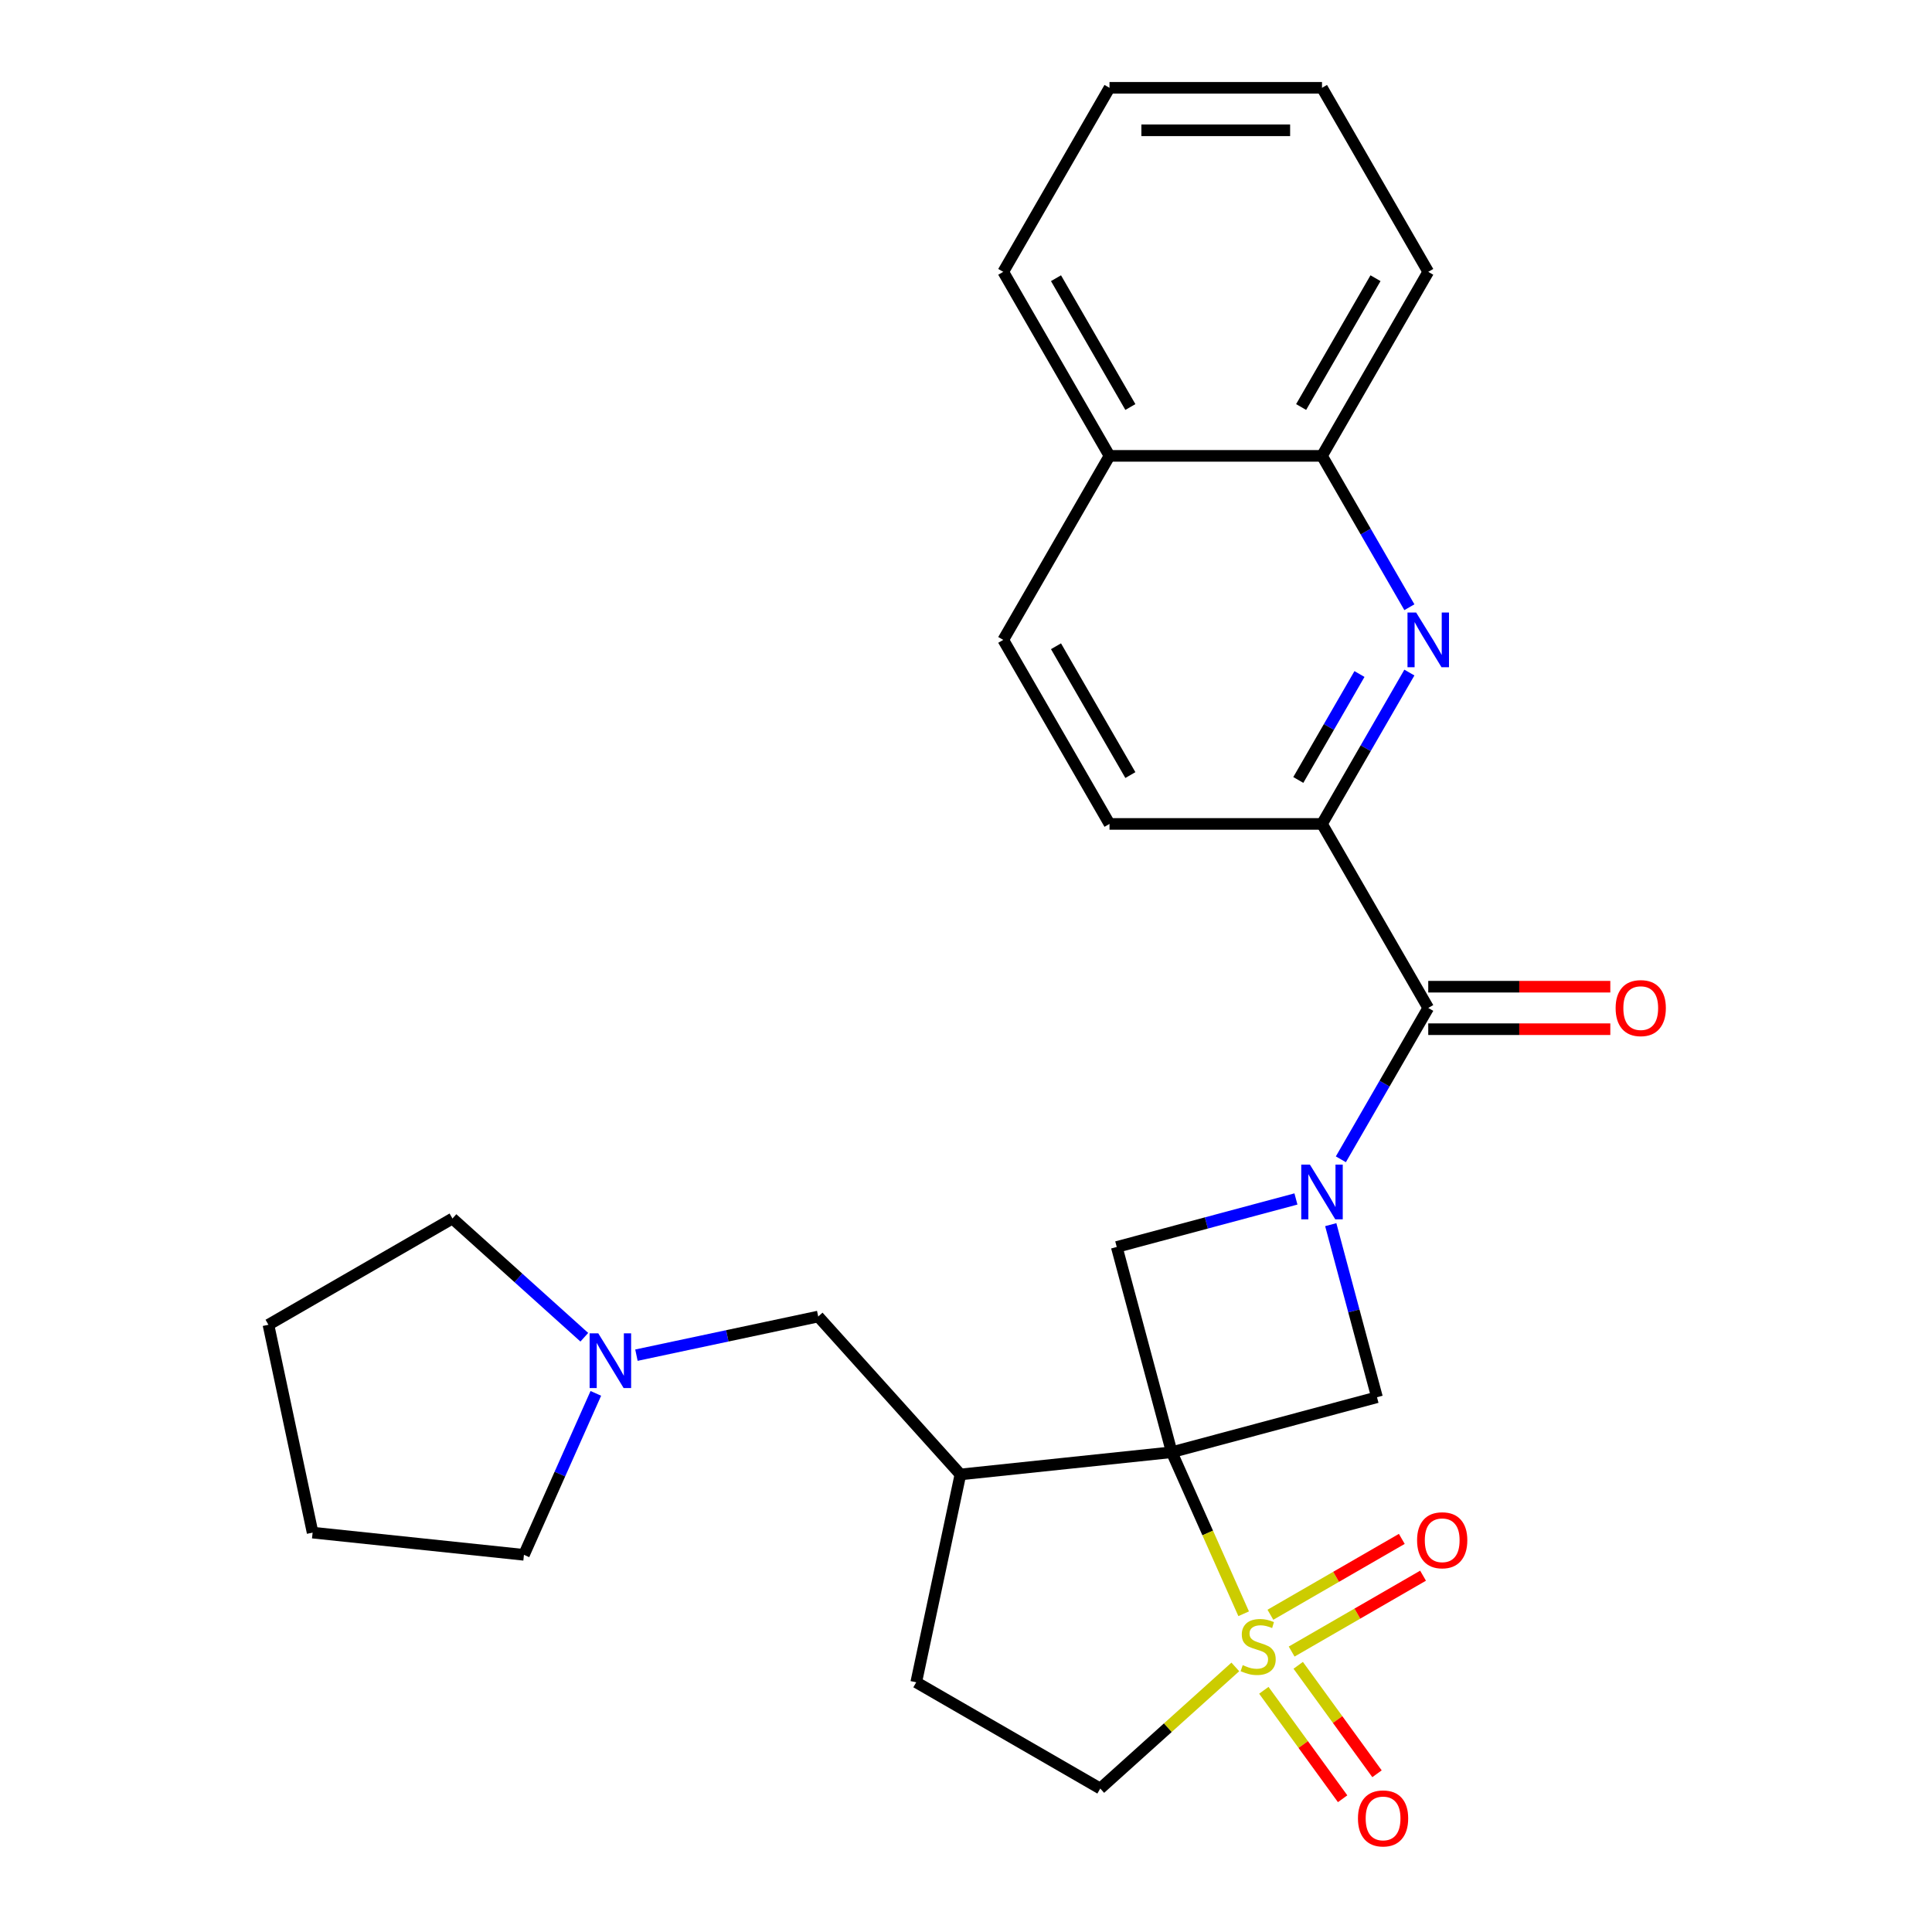 <?xml version='1.0' encoding='iso-8859-1'?>
<svg version='1.1' baseProfile='full'
              xmlns='http://www.w3.org/2000/svg'
                      xmlns:rdkit='http://www.rdkit.org/xml'
                      xmlns:xlink='http://www.w3.org/1999/xlink'
                  xml:space='preserve'
width='1000px' height='1000px' viewBox='0 0 1000 1000'>
<!-- END OF HEADER -->
<rect style='opacity:1.0;fill:#FFFFFF;stroke:none' width='1000' height='1000' x='0' y='0'> </rect>
<path class='bond-0' d='M 606.492,751.67 L 625.104,793.475' style='fill:none;fill-rule:evenodd;stroke:#000000;stroke-width:6px;stroke-linecap:butt;stroke-linejoin:miter;stroke-opacity:1' />
<path class='bond-0' d='M 625.104,793.475 L 643.716,835.279' style='fill:none;fill-rule:evenodd;stroke:#CCCC00;stroke-width:6px;stroke-linecap:butt;stroke-linejoin:miter;stroke-opacity:1' />
<path class='bond-2' d='M 606.492,751.67 L 712.731,723.204' style='fill:none;fill-rule:evenodd;stroke:#000000;stroke-width:6px;stroke-linecap:butt;stroke-linejoin:miter;stroke-opacity:1' />
<path class='bond-3' d='M 606.492,751.67 L 578.025,645.431' style='fill:none;fill-rule:evenodd;stroke:#000000;stroke-width:6px;stroke-linecap:butt;stroke-linejoin:miter;stroke-opacity:1' />
<path class='bond-5' d='M 606.492,751.67 L 497.107,763.167' style='fill:none;fill-rule:evenodd;stroke:#000000;stroke-width:6px;stroke-linecap:butt;stroke-linejoin:miter;stroke-opacity:1' />
<path class='bond-8' d='M 639.398,862.8 L 604.444,894.272' style='fill:none;fill-rule:evenodd;stroke:#CCCC00;stroke-width:6px;stroke-linecap:butt;stroke-linejoin:miter;stroke-opacity:1' />
<path class='bond-8' d='M 604.444,894.272 L 569.491,925.744' style='fill:none;fill-rule:evenodd;stroke:#000000;stroke-width:6px;stroke-linecap:butt;stroke-linejoin:miter;stroke-opacity:1' />
<path class='bond-9' d='M 668.556,854.844 L 702.563,835.21' style='fill:none;fill-rule:evenodd;stroke:#CCCC00;stroke-width:6px;stroke-linecap:butt;stroke-linejoin:miter;stroke-opacity:1' />
<path class='bond-9' d='M 702.563,835.21 L 736.57,815.576' style='fill:none;fill-rule:evenodd;stroke:#FF0000;stroke-width:6px;stroke-linecap:butt;stroke-linejoin:miter;stroke-opacity:1' />
<path class='bond-9' d='M 657.558,835.794 L 691.564,816.16' style='fill:none;fill-rule:evenodd;stroke:#CCCC00;stroke-width:6px;stroke-linecap:butt;stroke-linejoin:miter;stroke-opacity:1' />
<path class='bond-9' d='M 691.564,816.16 L 725.571,796.526' style='fill:none;fill-rule:evenodd;stroke:#FF0000;stroke-width:6px;stroke-linecap:butt;stroke-linejoin:miter;stroke-opacity:1' />
<path class='bond-10' d='M 654.159,874.896 L 674.55,902.962' style='fill:none;fill-rule:evenodd;stroke:#CCCC00;stroke-width:6px;stroke-linecap:butt;stroke-linejoin:miter;stroke-opacity:1' />
<path class='bond-10' d='M 674.55,902.962 L 694.942,931.029' style='fill:none;fill-rule:evenodd;stroke:#FF0000;stroke-width:6px;stroke-linecap:butt;stroke-linejoin:miter;stroke-opacity:1' />
<path class='bond-10' d='M 671.955,861.966 L 692.347,890.032' style='fill:none;fill-rule:evenodd;stroke:#CCCC00;stroke-width:6px;stroke-linecap:butt;stroke-linejoin:miter;stroke-opacity:1' />
<path class='bond-10' d='M 692.347,890.032 L 712.738,918.099' style='fill:none;fill-rule:evenodd;stroke:#FF0000;stroke-width:6px;stroke-linecap:butt;stroke-linejoin:miter;stroke-opacity:1' />
<path class='bond-1' d='M 670.774,620.579 L 624.4,633.005' style='fill:none;fill-rule:evenodd;stroke:#0000FF;stroke-width:6px;stroke-linecap:butt;stroke-linejoin:miter;stroke-opacity:1' />
<path class='bond-1' d='M 624.4,633.005 L 578.025,645.431' style='fill:none;fill-rule:evenodd;stroke:#000000;stroke-width:6px;stroke-linecap:butt;stroke-linejoin:miter;stroke-opacity:1' />
<path class='bond-4' d='M 694.027,600.055 L 716.642,560.884' style='fill:none;fill-rule:evenodd;stroke:#0000FF;stroke-width:6px;stroke-linecap:butt;stroke-linejoin:miter;stroke-opacity:1' />
<path class='bond-4' d='M 716.642,560.884 L 739.258,521.713' style='fill:none;fill-rule:evenodd;stroke:#000000;stroke-width:6px;stroke-linecap:butt;stroke-linejoin:miter;stroke-opacity:1' />
<path class='bond-27' d='M 688.795,633.874 L 700.763,678.539' style='fill:none;fill-rule:evenodd;stroke:#0000FF;stroke-width:6px;stroke-linecap:butt;stroke-linejoin:miter;stroke-opacity:1' />
<path class='bond-27' d='M 700.763,678.539 L 712.731,723.204' style='fill:none;fill-rule:evenodd;stroke:#000000;stroke-width:6px;stroke-linecap:butt;stroke-linejoin:miter;stroke-opacity:1' />
<path class='bond-7' d='M 739.258,521.713 L 684.264,426.461' style='fill:none;fill-rule:evenodd;stroke:#000000;stroke-width:6px;stroke-linecap:butt;stroke-linejoin:miter;stroke-opacity:1' />
<path class='bond-14' d='M 739.258,532.711 L 786.376,532.711' style='fill:none;fill-rule:evenodd;stroke:#000000;stroke-width:6px;stroke-linecap:butt;stroke-linejoin:miter;stroke-opacity:1' />
<path class='bond-14' d='M 786.376,532.711 L 833.495,532.711' style='fill:none;fill-rule:evenodd;stroke:#FF0000;stroke-width:6px;stroke-linecap:butt;stroke-linejoin:miter;stroke-opacity:1' />
<path class='bond-14' d='M 739.258,510.714 L 786.376,510.714' style='fill:none;fill-rule:evenodd;stroke:#000000;stroke-width:6px;stroke-linecap:butt;stroke-linejoin:miter;stroke-opacity:1' />
<path class='bond-14' d='M 786.376,510.714 L 833.495,510.714' style='fill:none;fill-rule:evenodd;stroke:#FF0000;stroke-width:6px;stroke-linecap:butt;stroke-linejoin:miter;stroke-opacity:1' />
<path class='bond-12' d='M 497.107,763.167 L 423.511,681.431' style='fill:none;fill-rule:evenodd;stroke:#000000;stroke-width:6px;stroke-linecap:butt;stroke-linejoin:miter;stroke-opacity:1' />
<path class='bond-15' d='M 497.107,763.167 L 474.239,870.751' style='fill:none;fill-rule:evenodd;stroke:#000000;stroke-width:6px;stroke-linecap:butt;stroke-linejoin:miter;stroke-opacity:1' />
<path class='bond-6' d='M 729.495,348.119 L 706.88,387.29' style='fill:none;fill-rule:evenodd;stroke:#0000FF;stroke-width:6px;stroke-linecap:butt;stroke-linejoin:miter;stroke-opacity:1' />
<path class='bond-6' d='M 706.88,387.29 L 684.264,426.461' style='fill:none;fill-rule:evenodd;stroke:#000000;stroke-width:6px;stroke-linecap:butt;stroke-linejoin:miter;stroke-opacity:1' />
<path class='bond-6' d='M 703.66,348.872 L 687.829,376.291' style='fill:none;fill-rule:evenodd;stroke:#0000FF;stroke-width:6px;stroke-linecap:butt;stroke-linejoin:miter;stroke-opacity:1' />
<path class='bond-6' d='M 687.829,376.291 L 671.998,403.711' style='fill:none;fill-rule:evenodd;stroke:#000000;stroke-width:6px;stroke-linecap:butt;stroke-linejoin:miter;stroke-opacity:1' />
<path class='bond-13' d='M 729.495,314.3 L 706.88,275.129' style='fill:none;fill-rule:evenodd;stroke:#0000FF;stroke-width:6px;stroke-linecap:butt;stroke-linejoin:miter;stroke-opacity:1' />
<path class='bond-13' d='M 706.88,275.129 L 684.264,235.958' style='fill:none;fill-rule:evenodd;stroke:#000000;stroke-width:6px;stroke-linecap:butt;stroke-linejoin:miter;stroke-opacity:1' />
<path class='bond-16' d='M 684.264,426.461 L 574.277,426.461' style='fill:none;fill-rule:evenodd;stroke:#000000;stroke-width:6px;stroke-linecap:butt;stroke-linejoin:miter;stroke-opacity:1' />
<path class='bond-28' d='M 569.491,925.744 L 474.239,870.751' style='fill:none;fill-rule:evenodd;stroke:#000000;stroke-width:6px;stroke-linecap:butt;stroke-linejoin:miter;stroke-opacity:1' />
<path class='bond-11' d='M 329.417,701.431 L 376.464,691.431' style='fill:none;fill-rule:evenodd;stroke:#0000FF;stroke-width:6px;stroke-linecap:butt;stroke-linejoin:miter;stroke-opacity:1' />
<path class='bond-11' d='M 376.464,691.431 L 423.511,681.431' style='fill:none;fill-rule:evenodd;stroke:#000000;stroke-width:6px;stroke-linecap:butt;stroke-linejoin:miter;stroke-opacity:1' />
<path class='bond-19' d='M 308.399,721.208 L 289.795,762.992' style='fill:none;fill-rule:evenodd;stroke:#0000FF;stroke-width:6px;stroke-linecap:butt;stroke-linejoin:miter;stroke-opacity:1' />
<path class='bond-19' d='M 289.795,762.992 L 271.192,804.777' style='fill:none;fill-rule:evenodd;stroke:#000000;stroke-width:6px;stroke-linecap:butt;stroke-linejoin:miter;stroke-opacity:1' />
<path class='bond-20' d='M 302.438,692.152 L 268.315,661.428' style='fill:none;fill-rule:evenodd;stroke:#0000FF;stroke-width:6px;stroke-linecap:butt;stroke-linejoin:miter;stroke-opacity:1' />
<path class='bond-20' d='M 268.315,661.428 L 234.191,630.703' style='fill:none;fill-rule:evenodd;stroke:#000000;stroke-width:6px;stroke-linecap:butt;stroke-linejoin:miter;stroke-opacity:1' />
<path class='bond-21' d='M 684.264,235.958 L 739.258,140.706' style='fill:none;fill-rule:evenodd;stroke:#000000;stroke-width:6px;stroke-linecap:butt;stroke-linejoin:miter;stroke-opacity:1' />
<path class='bond-21' d='M 673.463,210.671 L 711.958,143.995' style='fill:none;fill-rule:evenodd;stroke:#000000;stroke-width:6px;stroke-linecap:butt;stroke-linejoin:miter;stroke-opacity:1' />
<path class='bond-30' d='M 684.264,235.958 L 574.277,235.958' style='fill:none;fill-rule:evenodd;stroke:#000000;stroke-width:6px;stroke-linecap:butt;stroke-linejoin:miter;stroke-opacity:1' />
<path class='bond-18' d='M 574.277,426.461 L 519.283,331.209' style='fill:none;fill-rule:evenodd;stroke:#000000;stroke-width:6px;stroke-linecap:butt;stroke-linejoin:miter;stroke-opacity:1' />
<path class='bond-18' d='M 585.078,401.175 L 546.583,334.498' style='fill:none;fill-rule:evenodd;stroke:#000000;stroke-width:6px;stroke-linecap:butt;stroke-linejoin:miter;stroke-opacity:1' />
<path class='bond-17' d='M 574.277,235.958 L 519.283,331.209' style='fill:none;fill-rule:evenodd;stroke:#000000;stroke-width:6px;stroke-linecap:butt;stroke-linejoin:miter;stroke-opacity:1' />
<path class='bond-22' d='M 574.277,235.958 L 519.283,140.706' style='fill:none;fill-rule:evenodd;stroke:#000000;stroke-width:6px;stroke-linecap:butt;stroke-linejoin:miter;stroke-opacity:1' />
<path class='bond-22' d='M 585.078,210.671 L 546.583,143.995' style='fill:none;fill-rule:evenodd;stroke:#000000;stroke-width:6px;stroke-linecap:butt;stroke-linejoin:miter;stroke-opacity:1' />
<path class='bond-24' d='M 271.192,804.777 L 161.807,793.28' style='fill:none;fill-rule:evenodd;stroke:#000000;stroke-width:6px;stroke-linecap:butt;stroke-linejoin:miter;stroke-opacity:1' />
<path class='bond-23' d='M 234.191,630.703 L 138.94,685.696' style='fill:none;fill-rule:evenodd;stroke:#000000;stroke-width:6px;stroke-linecap:butt;stroke-linejoin:miter;stroke-opacity:1' />
<path class='bond-25' d='M 739.258,140.706 L 684.264,45.455' style='fill:none;fill-rule:evenodd;stroke:#000000;stroke-width:6px;stroke-linecap:butt;stroke-linejoin:miter;stroke-opacity:1' />
<path class='bond-26' d='M 519.283,140.706 L 574.277,45.455' style='fill:none;fill-rule:evenodd;stroke:#000000;stroke-width:6px;stroke-linecap:butt;stroke-linejoin:miter;stroke-opacity:1' />
<path class='bond-29' d='M 138.94,685.696 L 161.807,793.28' style='fill:none;fill-rule:evenodd;stroke:#000000;stroke-width:6px;stroke-linecap:butt;stroke-linejoin:miter;stroke-opacity:1' />
<path class='bond-31' d='M 684.264,45.455 L 574.277,45.455' style='fill:none;fill-rule:evenodd;stroke:#000000;stroke-width:6px;stroke-linecap:butt;stroke-linejoin:miter;stroke-opacity:1' />
<path class='bond-31' d='M 667.766,67.452 L 590.775,67.452' style='fill:none;fill-rule:evenodd;stroke:#000000;stroke-width:6px;stroke-linecap:butt;stroke-linejoin:miter;stroke-opacity:1' />
<path  class='atom-1' d='M 643.227 861.869
Q 643.547 861.989, 644.867 862.549
Q 646.187 863.109, 647.627 863.469
Q 649.107 863.789, 650.547 863.789
Q 653.227 863.789, 654.787 862.509
Q 656.347 861.189, 656.347 858.909
Q 656.347 857.349, 655.547 856.389
Q 654.787 855.429, 653.587 854.909
Q 652.387 854.389, 650.387 853.789
Q 647.867 853.029, 646.347 852.309
Q 644.867 851.589, 643.787 850.069
Q 642.747 848.549, 642.747 845.989
Q 642.747 842.429, 645.147 840.229
Q 647.587 838.029, 652.387 838.029
Q 655.667 838.029, 659.387 839.589
L 658.467 842.669
Q 655.067 841.269, 652.507 841.269
Q 649.747 841.269, 648.227 842.429
Q 646.707 843.549, 646.747 845.509
Q 646.747 847.029, 647.507 847.949
Q 648.307 848.869, 649.427 849.389
Q 650.587 849.909, 652.507 850.509
Q 655.067 851.309, 656.587 852.109
Q 658.107 852.909, 659.187 854.549
Q 660.307 856.149, 660.307 858.909
Q 660.307 862.829, 657.667 864.949
Q 655.067 867.029, 650.707 867.029
Q 648.187 867.029, 646.267 866.469
Q 644.387 865.949, 642.147 865.029
L 643.227 861.869
' fill='#CCCC00'/>
<path  class='atom-2' d='M 678.004 602.804
L 687.284 617.804
Q 688.204 619.284, 689.684 621.964
Q 691.164 624.644, 691.244 624.804
L 691.244 602.804
L 695.004 602.804
L 695.004 631.124
L 691.124 631.124
L 681.164 614.724
Q 680.004 612.804, 678.764 610.604
Q 677.564 608.404, 677.204 607.724
L 677.204 631.124
L 673.524 631.124
L 673.524 602.804
L 678.004 602.804
' fill='#0000FF'/>
<path  class='atom-7' d='M 732.998 317.049
L 742.278 332.049
Q 743.198 333.529, 744.678 336.209
Q 746.158 338.889, 746.238 339.049
L 746.238 317.049
L 749.998 317.049
L 749.998 345.369
L 746.118 345.369
L 736.158 328.969
Q 734.998 327.049, 733.758 324.849
Q 732.558 322.649, 732.198 321.969
L 732.198 345.369
L 728.518 345.369
L 728.518 317.049
L 732.998 317.049
' fill='#0000FF'/>
<path  class='atom-10' d='M 733.479 797.235
Q 733.479 790.435, 736.839 786.635
Q 740.199 782.835, 746.479 782.835
Q 752.759 782.835, 756.119 786.635
Q 759.479 790.435, 759.479 797.235
Q 759.479 804.115, 756.079 808.035
Q 752.679 811.915, 746.479 811.915
Q 740.239 811.915, 736.839 808.035
Q 733.479 804.155, 733.479 797.235
M 746.479 808.715
Q 750.799 808.715, 753.119 805.835
Q 755.479 802.915, 755.479 797.235
Q 755.479 791.675, 753.119 788.875
Q 750.799 786.035, 746.479 786.035
Q 742.159 786.035, 739.799 788.835
Q 737.479 791.635, 737.479 797.235
Q 737.479 802.955, 739.799 805.835
Q 742.159 808.715, 746.479 808.715
' fill='#FF0000'/>
<path  class='atom-11' d='M 702.876 941.21
Q 702.876 934.41, 706.236 930.61
Q 709.596 926.81, 715.876 926.81
Q 722.156 926.81, 725.516 930.61
Q 728.876 934.41, 728.876 941.21
Q 728.876 948.09, 725.476 952.01
Q 722.076 955.89, 715.876 955.89
Q 709.636 955.89, 706.236 952.01
Q 702.876 948.13, 702.876 941.21
M 715.876 952.69
Q 720.196 952.69, 722.516 949.81
Q 724.876 946.89, 724.876 941.21
Q 724.876 935.65, 722.516 932.85
Q 720.196 930.01, 715.876 930.01
Q 711.556 930.01, 709.196 932.81
Q 706.876 935.61, 706.876 941.21
Q 706.876 946.93, 709.196 949.81
Q 711.556 952.69, 715.876 952.69
' fill='#FF0000'/>
<path  class='atom-12' d='M 309.668 690.139
L 318.948 705.139
Q 319.868 706.619, 321.348 709.299
Q 322.828 711.979, 322.908 712.139
L 322.908 690.139
L 326.668 690.139
L 326.668 718.459
L 322.788 718.459
L 312.828 702.059
Q 311.668 700.139, 310.428 697.939
Q 309.228 695.739, 308.868 695.059
L 308.868 718.459
L 305.188 718.459
L 305.188 690.139
L 309.668 690.139
' fill='#0000FF'/>
<path  class='atom-15' d='M 836.245 521.793
Q 836.245 514.993, 839.605 511.193
Q 842.965 507.393, 849.245 507.393
Q 855.525 507.393, 858.885 511.193
Q 862.245 514.993, 862.245 521.793
Q 862.245 528.673, 858.845 532.593
Q 855.445 536.473, 849.245 536.473
Q 843.005 536.473, 839.605 532.593
Q 836.245 528.713, 836.245 521.793
M 849.245 533.273
Q 853.565 533.273, 855.885 530.393
Q 858.245 527.473, 858.245 521.793
Q 858.245 516.233, 855.885 513.433
Q 853.565 510.593, 849.245 510.593
Q 844.925 510.593, 842.565 513.393
Q 840.245 516.193, 840.245 521.793
Q 840.245 527.513, 842.565 530.393
Q 844.925 533.273, 849.245 533.273
' fill='#FF0000'/>
</svg>
